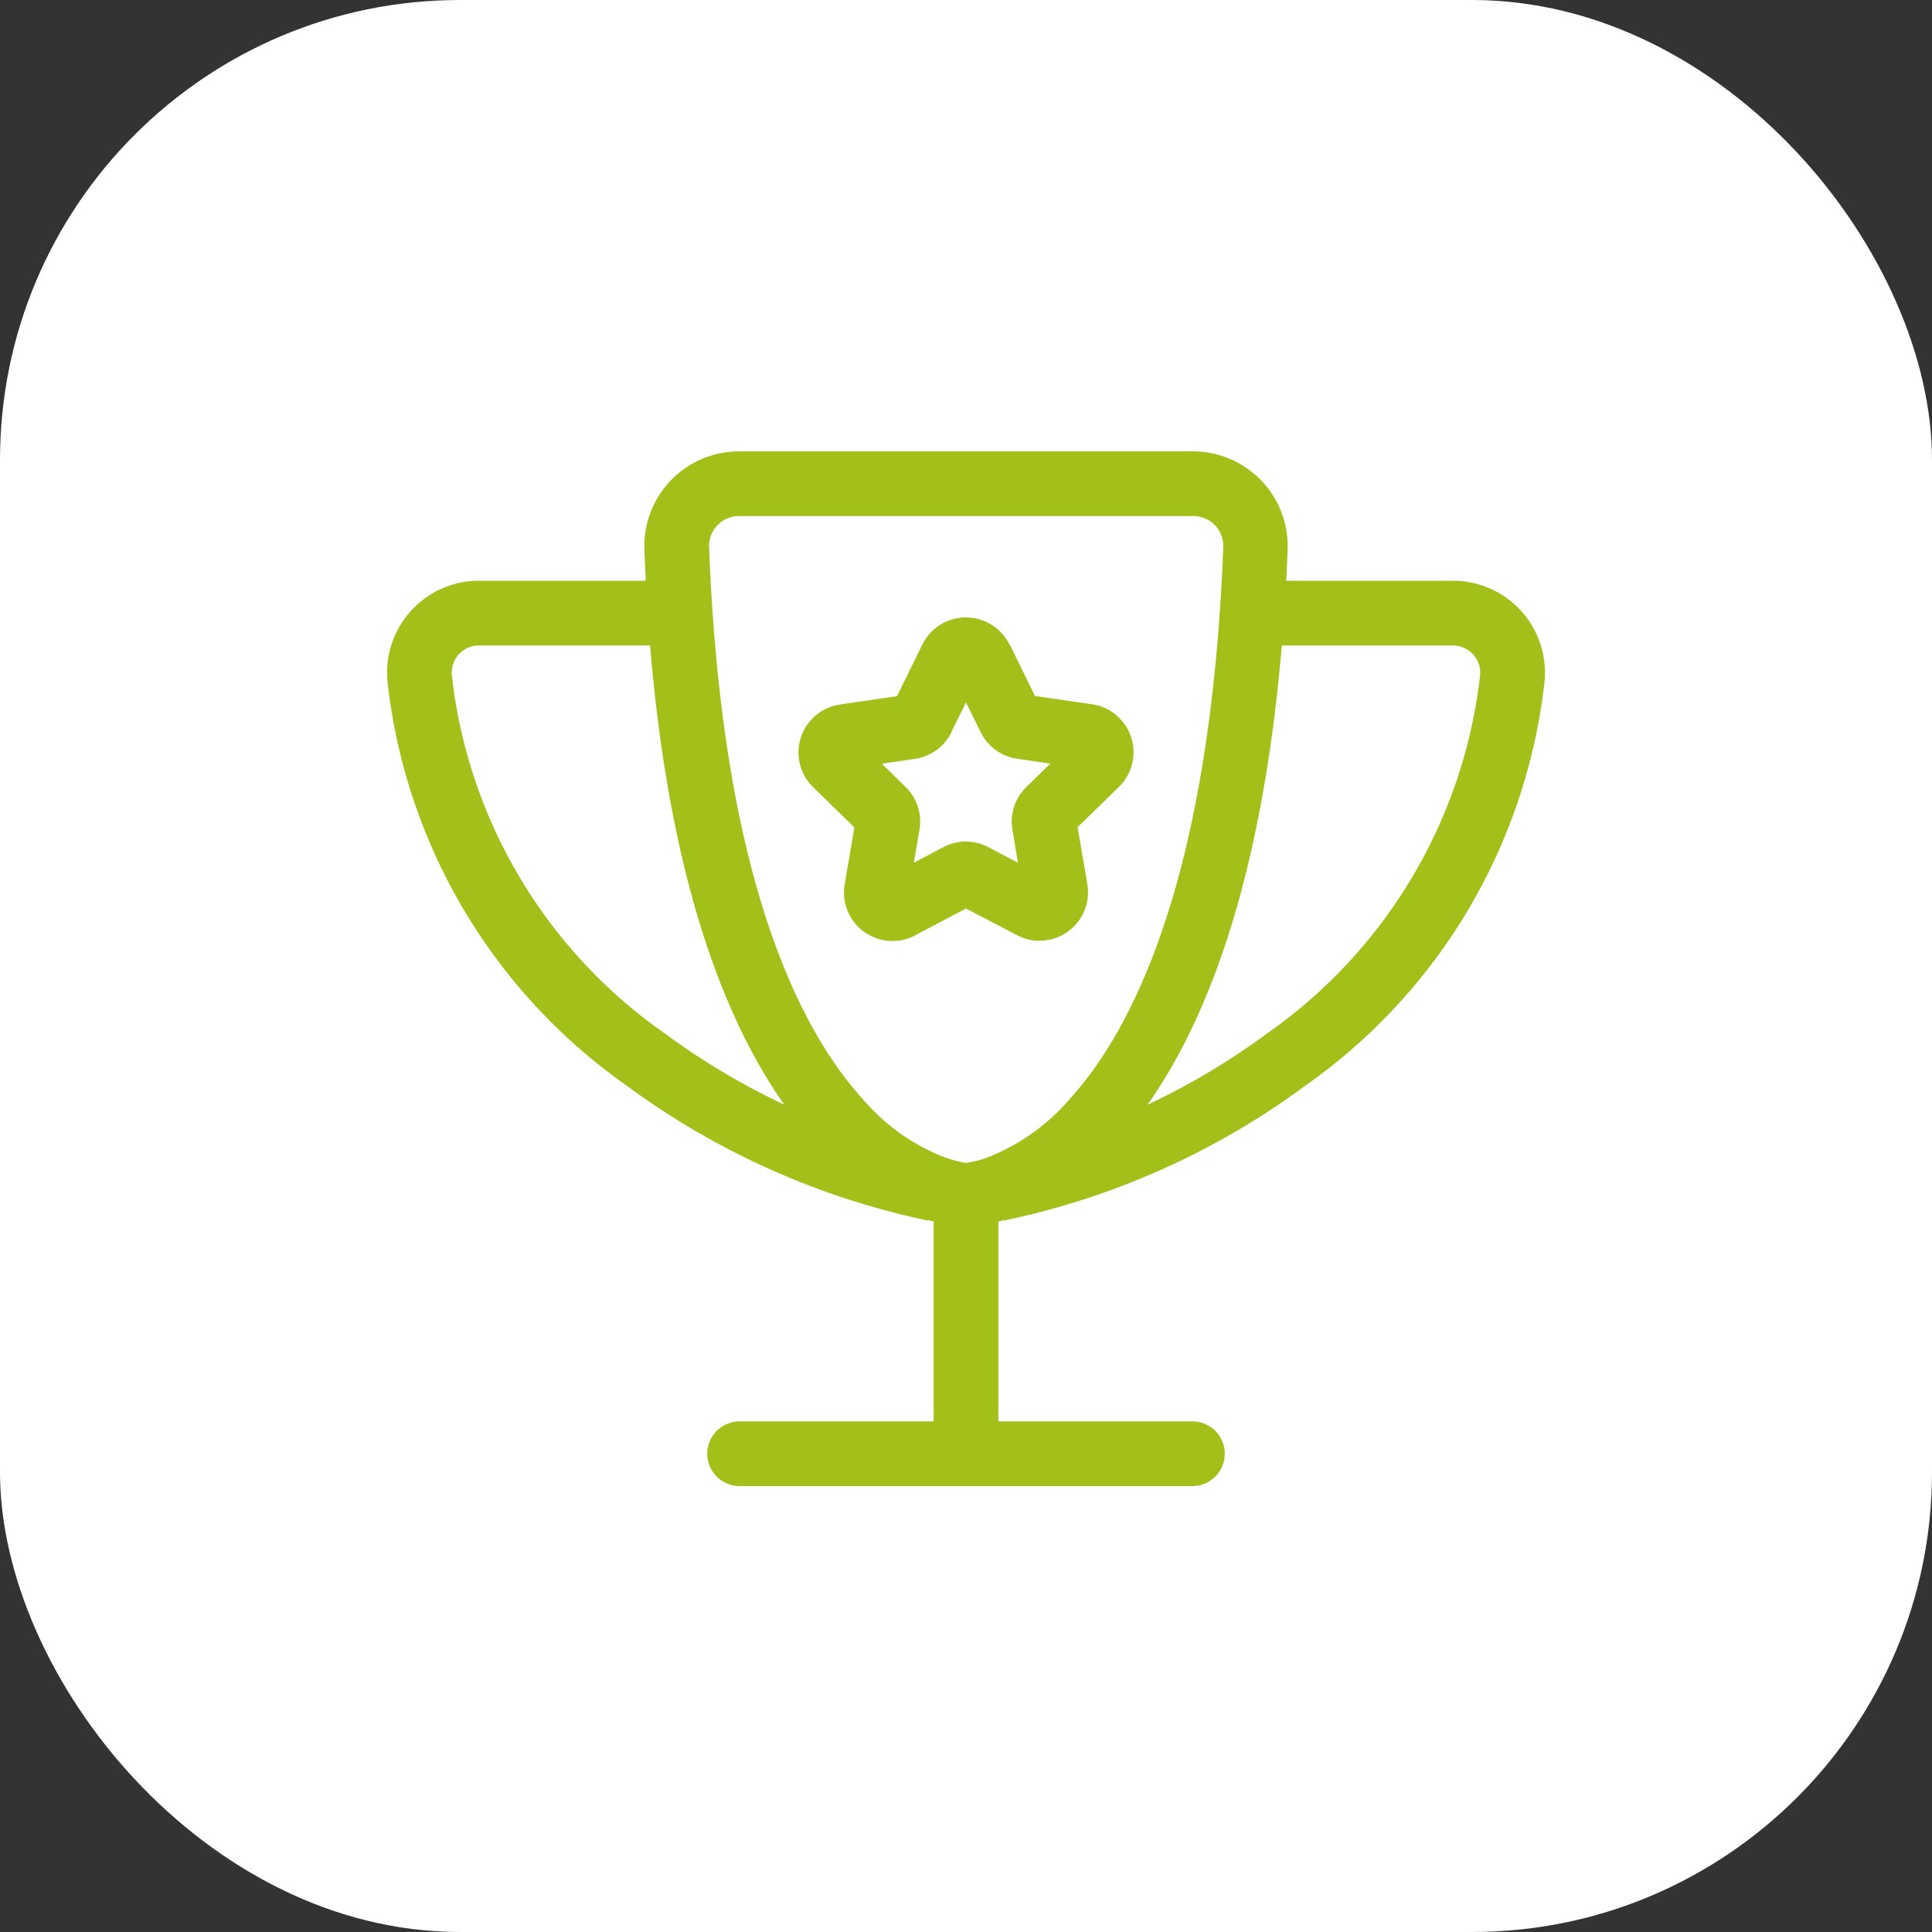 <svg xmlns="http://www.w3.org/2000/svg" width="84" height="84" viewBox="0 0 84 84">
  <rect x="0" y="0" width="84" height="84" fill="#333333" stroke="none"/>
  <g id="Raggruppa_6601" data-name="Raggruppa 6601" transform="translate(-340 -1653)">
    <rect id="Rettangolo_7266" data-name="Rettangolo 7266" width="84" height="84" rx="20" transform="translate(340 1653)" fill="#fff"/>
    <path id="Tracciato_8817" data-name="Tracciato 8817" d="M9.844-36.562H-9.844a1.3,1.3,0,0,0-1.327,1.318c.545,14.405,3.946,21.023,6.688,24.038A8.963,8.963,0,0,0-1.028-8.719,5.583,5.583,0,0,0-.1-8.455c.044.009.079.009.105.018a.649.649,0,0,0,.105-.018,4.247,4.247,0,0,0,.932-.264A9.061,9.061,0,0,0,4.5-11.206c2.742-3.006,6.135-9.633,6.688-24.038a1.3,1.3,0,0,0-1.327-1.318ZM-9.844-39.375H9.844a4.119,4.119,0,0,1,4.14,4.236c-.018.466-.035.932-.062,1.389h7.172a4,4,0,0,1,4.061,4.368,24.81,24.81,0,0,1-10.38,17.569A33.582,33.582,0,0,1,1.652-5.933l-.009-.026a2.424,2.424,0,0,1-.237.07V2.8H9.844a1.406,1.406,0,0,1,0,2.812H-9.844A1.41,1.41,0,0,1-11.25,4.21,1.41,1.41,0,0,1-9.844,2.8h8.438V-5.889c-.079-.026-.158-.044-.237-.07l-.009.026a33.715,33.715,0,0,1-13.122-5.88,24.792,24.792,0,0,1-10.38-17.569,4,4,0,0,1,4.061-4.368h7.172c-.026-.457-.044-.914-.062-1.389a4.119,4.119,0,0,1,4.14-4.236ZM7.893-10.969a30.837,30.837,0,0,0,5.2-3.1,22.036,22.036,0,0,0,9.264-15.609,1.193,1.193,0,0,0-1.266-1.257H13.729C12.867-20.7,10.459-14.6,7.893-10.969ZM-13.729-30.937h-7.365a1.193,1.193,0,0,0-1.266,1.257A21.971,21.971,0,0,0-13.1-14.071a30.837,30.837,0,0,0,5.2,3.1c-2.566-3.63-4.983-9.729-5.836-19.969ZM1.9-30.981,3-28.74l2.479.36a2.109,2.109,0,0,1,1.169,3.595L4.852-23.036l.422,2.47a2.107,2.107,0,0,1-3.059,2.224L0-19.5l-2.215,1.169a2.107,2.107,0,0,1-3.059-2.224l.422-2.47-1.793-1.749a2.107,2.107,0,0,1,1.169-3.595L-3-28.731l1.107-2.25a2.108,2.108,0,0,1,3.779,0ZM-.633-27.158a2.1,2.1,0,0,1-1.591,1.151l-1.433.211,1.028,1.011a2.106,2.106,0,0,1,.606,1.863l-.246,1.433,1.283-.677a2.091,2.091,0,0,1,1.96,0l1.283.677-.237-1.433a2.1,2.1,0,0,1,.606-1.863L3.665-25.8l-1.433-.211A2.1,2.1,0,0,1,.642-27.158L0-28.459l-.642,1.3Z" transform="translate(382 1712)" fill="#a2bf1a"/>
  </g>
</svg>
